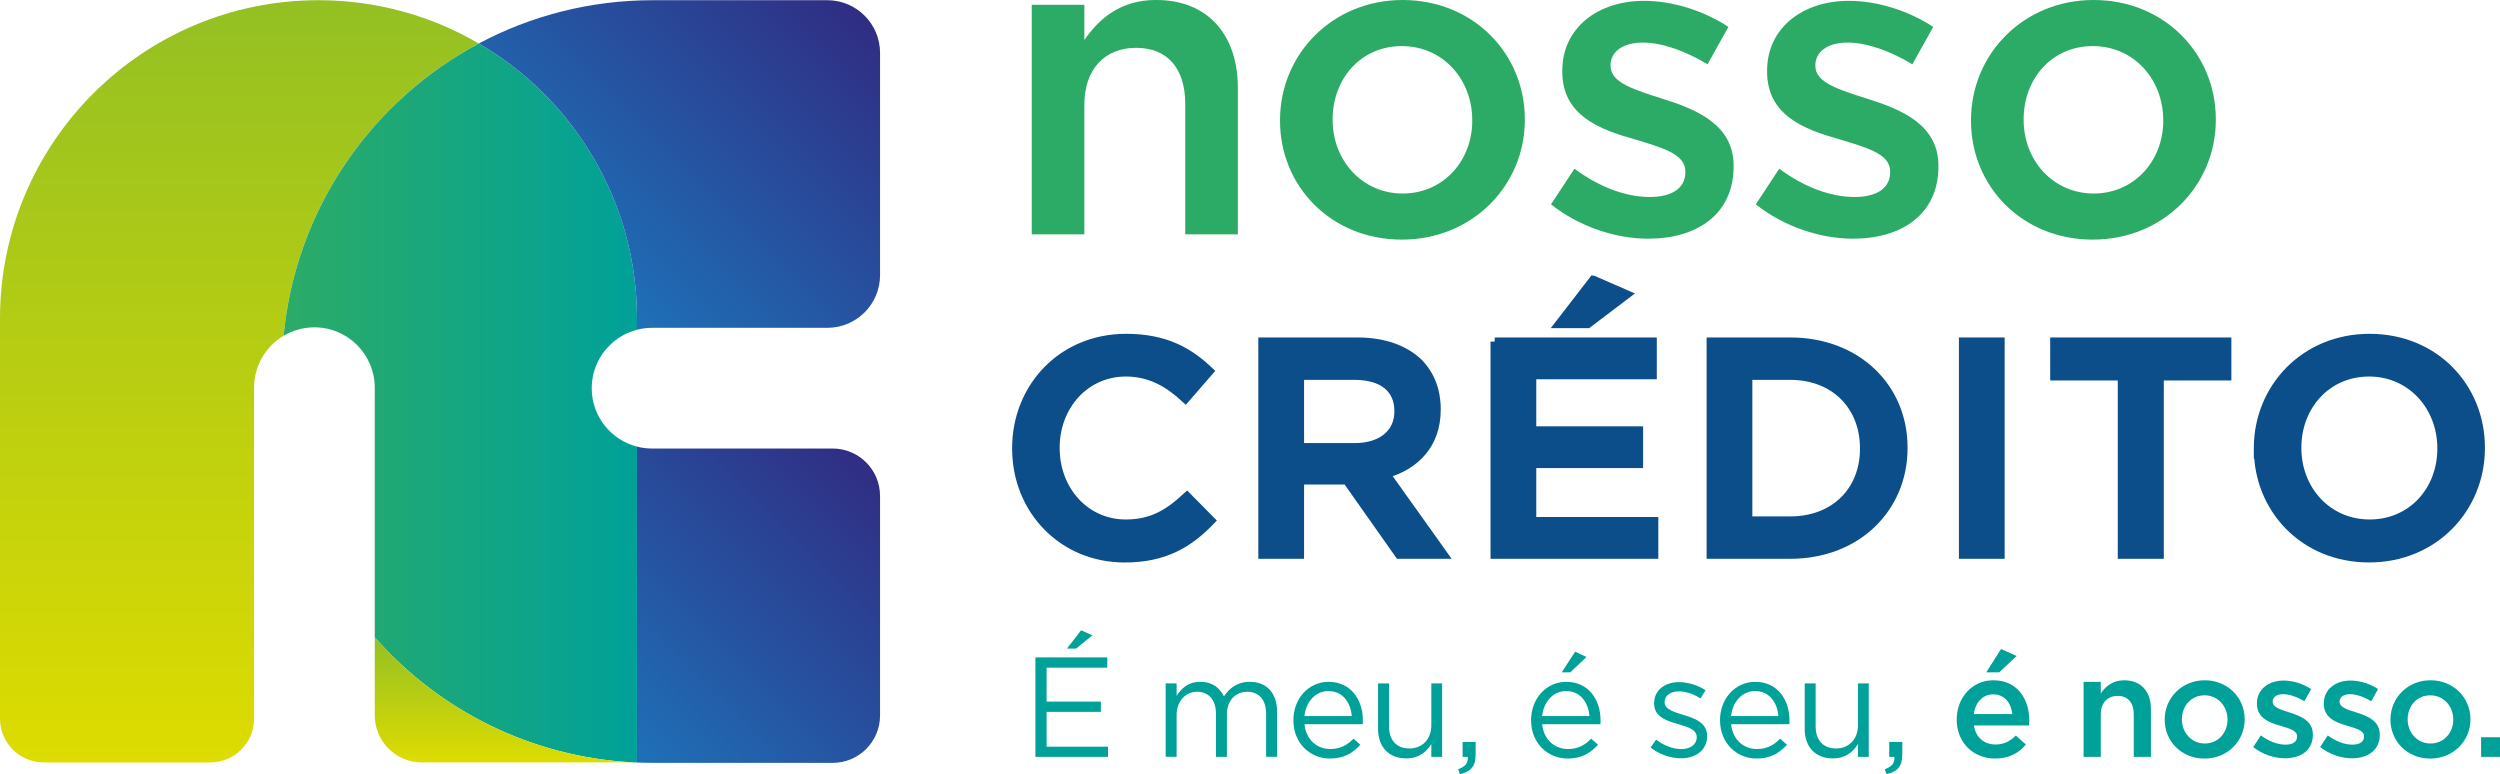<?xml version="1.0" encoding="UTF-8"?>
<svg id="Camada_2" data-name="Camada 2" xmlns="http://www.w3.org/2000/svg" xmlns:xlink="http://www.w3.org/1999/xlink" viewBox="0 0 1203.9 372.82">
  <defs>
    <style>
      .cls-1 {
        fill: url(#linear-gradient);
      }

      .cls-1, .cls-2, .cls-3, .cls-4, .cls-5, .cls-6, .cls-7 {
        stroke-width: 0px;
      }

      .cls-2 {
        fill: #2cab67;
      }

      .cls-3 {
        fill: url(#linear-gradient-5);
      }

      .cls-4 {
        fill: url(#linear-gradient-2);
      }

      .cls-5 {
        fill: url(#linear-gradient-3);
      }

      .cls-8 {
        fill: #0b4e89;
        stroke: #0b4e89;
        stroke-miterlimit: 10;
        stroke-width: 4px;
      }

      .cls-6 {
        fill: url(#linear-gradient-4);
      }

      .cls-7 {
        fill: #00a199;
      }
    </style>
    <linearGradient id="linear-gradient" x1="115.28" y1="367.15" x2="115.28" y2=".1" gradientUnits="userSpaceOnUse">
      <stop offset="0" stop-color="#dedc00"/>
      <stop offset="1" stop-color="#94c023"/>
    </linearGradient>
    <linearGradient id="linear-gradient-2" x1="136.57" y1="194.04" x2="306.74" y2="194.04" gradientUnits="userSpaceOnUse">
      <stop offset="0" stop-color="#2cab67"/>
      <stop offset="1" stop-color="#00a199"/>
    </linearGradient>
    <linearGradient id="linear-gradient-3" x1="293.91" y1="355.89" x2="422.12" y2="227.68" gradientUnits="userSpaceOnUse">
      <stop offset="0" stop-color="#1e71b8"/>
      <stop offset="1" stop-color="#302d83"/>
    </linearGradient>
    <linearGradient id="linear-gradient-4" x1="278.54" y1="130.62" x2="408.99" y2=".17" xlink:href="#linear-gradient-3"/>
    <linearGradient id="linear-gradient-5" x1="242.82" x2="242.82" y2="306.93" xlink:href="#linear-gradient"/>
  </defs>
  <g id="Layer_1" data-name="Layer 1">
    <g>
      <g>
        <path class="cls-2" d="M496.84,2.3h25.34v16.96c7.12-10.26,17.38-19.27,34.55-19.27,24.92,0,39.37,16.75,39.37,42.3v70.57h-25.34v-62.82c0-17.17-8.59-27.01-23.66-27.01s-24.92,10.26-24.92,27.43v62.4h-25.34V2.3Z"/>
        <path class="cls-2" d="M616.41,58.22v-.42c0-31.62,25.13-57.8,59.05-57.8s58.84,25.76,58.84,57.38v.42c0,31.41-25.13,57.59-59.26,57.59s-58.63-25.76-58.63-57.17ZM708.97,58.22v-.42c0-19.48-14.03-35.6-33.92-35.6s-33.3,15.92-33.3,35.18v.42c0,19.27,14.03,35.39,33.72,35.39s33.51-15.92,33.51-34.97Z"/>
        <path class="cls-2" d="M746.88,98.42l11.31-17.17c12.15,9,24.92,13.61,36.23,13.61s17.17-4.61,17.17-11.94v-.42c0-8.59-11.73-11.52-24.71-15.5-16.33-4.61-34.55-11.31-34.55-32.46v-.42c0-20.94,17.38-33.72,39.37-33.72,13.82,0,28.9,4.82,40.63,12.56l-10.05,18.01c-10.68-6.49-21.99-10.47-31.2-10.47-9.84,0-15.5,4.61-15.5,10.89v.42c0,8.17,11.94,11.52,24.92,15.71,16.12,5.03,34.34,12.36,34.34,32.25v.42c0,23.25-18.01,34.76-41.04,34.76-15.71,0-33.09-5.65-46.91-16.54Z"/>
        <path class="cls-2" d="M845.51,98.42l11.31-17.17c12.15,9,24.92,13.61,36.23,13.61s17.17-4.61,17.17-11.94v-.42c0-8.59-11.73-11.52-24.71-15.5-16.33-4.61-34.55-11.31-34.55-32.46v-.42c0-20.94,17.38-33.72,39.37-33.72,13.82,0,28.9,4.82,40.63,12.56l-10.05,18.01c-10.68-6.49-21.99-10.47-31.2-10.47-9.84,0-15.5,4.61-15.5,10.89v.42c0,8.17,11.94,11.52,24.92,15.71,16.12,5.03,34.34,12.36,34.34,32.25v.42c0,23.25-18.01,34.76-41.04,34.76-15.71,0-33.09-5.65-46.91-16.54Z"/>
        <path class="cls-2" d="M949.16,58.22v-.42c0-31.62,25.13-57.8,59.05-57.8s58.84,25.76,58.84,57.38v.42c0,31.41-25.13,57.59-59.26,57.59s-58.63-25.76-58.63-57.17ZM1041.72,58.22v-.42c0-19.48-14.03-35.6-33.92-35.6s-33.3,15.92-33.3,35.18v.42c0,19.27,14.03,35.39,33.72,35.39s33.51-15.92,33.51-34.97Z"/>
      </g>
      <g>
        <path class="cls-7" d="M498.61,316.58h34.62v4.93h-29.22v16.35h26.14v4.93h-26.14v16.76h29.56v4.93h-34.96v-47.89ZM520.64,303.51l5.41,2.46-7.87,6.36h-4.38l6.84-8.83Z"/>
        <path class="cls-7" d="M561.34,329.1h5.27v5.95c2.33-3.49,5.47-6.71,11.43-6.71s9.44,3.08,11.36,7.05c2.53-3.9,6.29-7.05,12.45-7.05,8.14,0,13.14,5.47,13.14,14.23v21.89h-5.27v-20.66c0-6.84-3.42-10.67-9.17-10.67-5.34,0-9.72,3.97-9.72,10.95v20.39h-5.27v-20.8c0-6.64-3.49-10.54-9.1-10.54s-9.85,4.65-9.85,11.15v20.18h-5.27v-35.37Z"/>
        <path class="cls-7" d="M622.85,346.89v-.14c0-10.19,7.18-18.41,16.97-18.41,10.47,0,16.49,8.35,16.49,18.68,0,.68,0,1.09-.07,1.71h-28.05c.75,7.66,6.16,11.97,12.45,11.97,4.86,0,8.28-1.98,11.15-5l3.28,2.94c-3.56,3.97-7.87,6.64-14.57,6.64-9.72,0-17.65-7.46-17.65-18.41ZM650.97,344.83c-.55-6.43-4.24-12.04-11.29-12.04-6.16,0-10.81,5.13-11.5,12.04h22.78Z"/>
        <path class="cls-7" d="M663.62,351.06v-21.96h5.27v20.66c0,6.57,3.56,10.67,9.78,10.67s10.6-4.45,10.6-11.08v-20.25h5.2v35.37h-5.2v-6.16c-2.39,3.83-6.02,6.91-12.11,6.91-8.55,0-13.55-5.75-13.55-14.16Z"/>
        <path class="cls-7" d="M702.21,370.42c3.42-1.23,4.86-3.01,4.58-5.95h-2.46v-7.18h6.29v6.16c0,5.54-2.4,8.21-7.59,9.37l-.82-2.39Z"/>
        <path class="cls-7" d="M737.31,346.89v-.14c0-10.19,7.18-18.41,16.97-18.41,10.47,0,16.49,8.35,16.49,18.68,0,.68,0,1.09-.07,1.71h-28.05c.75,7.66,6.16,11.97,12.45,11.97,4.86,0,8.28-1.98,11.15-5l3.28,2.94c-3.56,3.97-7.87,6.64-14.57,6.64-9.71,0-17.65-7.46-17.65-18.41ZM765.43,344.83c-.55-6.43-4.24-12.04-11.29-12.04-6.16,0-10.81,5.13-11.5,12.04h22.78ZM758.52,313.84l5.47,2.53-7.8,7.39h-4.11l6.43-9.92Z"/>
        <path class="cls-7" d="M794.84,359.96l2.67-3.76c3.83,2.87,8.07,4.52,12.25,4.52s7.32-2.19,7.32-5.61v-.14c0-3.56-4.17-4.93-8.83-6.23-5.54-1.57-11.7-3.49-11.7-9.99v-.14c0-6.09,5.06-10.13,12.04-10.13,4.31,0,9.1,1.51,12.73,3.9l-2.39,3.97c-3.28-2.12-7.05-3.42-10.47-3.42-4.17,0-6.84,2.19-6.84,5.13v.14c0,3.35,4.38,4.65,9.1,6.09,5.47,1.64,11.36,3.76,11.36,10.13v.14c0,6.71-5.54,10.61-12.59,10.61-5.06,0-10.67-1.98-14.64-5.2Z"/>
        <path class="cls-7" d="M828.3,346.89v-.14c0-10.19,7.18-18.41,16.97-18.41,10.47,0,16.49,8.35,16.49,18.68,0,.68,0,1.09-.07,1.71h-28.05c.75,7.66,6.16,11.97,12.45,11.97,4.86,0,8.28-1.98,11.15-5l3.28,2.94c-3.56,3.97-7.87,6.64-14.57,6.64-9.72,0-17.65-7.46-17.65-18.41ZM856.42,344.83c-.55-6.43-4.24-12.04-11.29-12.04-6.16,0-10.81,5.13-11.5,12.04h22.78Z"/>
        <path class="cls-7" d="M869.07,351.06v-21.96h5.27v20.66c0,6.57,3.56,10.67,9.78,10.67s10.6-4.45,10.6-11.08v-20.25h5.2v35.37h-5.2v-6.16c-2.39,3.83-6.02,6.91-12.11,6.91-8.55,0-13.55-5.75-13.55-14.16Z"/>
        <path class="cls-7" d="M907.66,370.42c3.42-1.23,4.86-3.01,4.58-5.95h-2.46v-7.18h6.29v6.16c0,5.54-2.4,8.21-7.59,9.37l-.82-2.39Z"/>
        <path class="cls-7" d="M942.28,346.55v-.14c0-10.33,7.32-18.82,17.65-18.82,11.5,0,17.31,9.03,17.31,19.43,0,.75-.07,1.51-.14,2.33h-26.55c.89,5.88,5.06,9.17,10.4,9.17,4.04,0,6.91-1.51,9.78-4.31l4.86,4.31c-3.42,4.11-8.14,6.77-14.78,6.77-10.47,0-18.54-7.59-18.54-18.75ZM969.03,343.88c-.55-5.34-3.69-9.51-9.17-9.51-5.06,0-8.62,3.9-9.37,9.51h18.54ZM963.62,312.54l7.53,3.35-8.42,7.87h-6.23l7.12-11.22Z"/>
        <path class="cls-7" d="M1003.37,328.35h8.28v5.54c2.33-3.35,5.68-6.29,11.29-6.29,8.14,0,12.86,5.47,12.86,13.82v23.06h-8.28v-20.53c0-5.61-2.81-8.83-7.73-8.83s-8.14,3.35-8.14,8.96v20.39h-8.28v-36.13Z"/>
        <path class="cls-7" d="M1042.43,346.61v-.14c0-10.33,8.21-18.88,19.29-18.88s19.23,8.42,19.23,18.75v.14c0,10.26-8.21,18.82-19.36,18.82s-19.16-8.42-19.16-18.68ZM1072.68,346.61v-.14c0-6.36-4.58-11.63-11.08-11.63s-10.88,5.2-10.88,11.5v.14c0,6.29,4.58,11.56,11.02,11.56s10.95-5.2,10.95-11.43Z"/>
        <path class="cls-7" d="M1085.06,359.75l3.69-5.61c3.97,2.94,8.14,4.45,11.84,4.45s5.61-1.5,5.61-3.9v-.14c0-2.8-3.83-3.76-8.07-5.06-5.34-1.51-11.29-3.7-11.29-10.61v-.14c0-6.84,5.68-11.02,12.86-11.02,4.52,0,9.44,1.57,13.27,4.1l-3.28,5.88c-3.49-2.12-7.18-3.42-10.2-3.42-3.22,0-5.06,1.5-5.06,3.56v.14c0,2.67,3.9,3.76,8.14,5.13,5.27,1.64,11.22,4.04,11.22,10.54v.14c0,7.59-5.88,11.36-13.41,11.36-5.13,0-10.81-1.85-15.33-5.41Z"/>
        <path class="cls-7" d="M1117.28,359.75l3.69-5.61c3.97,2.94,8.14,4.45,11.84,4.45s5.61-1.5,5.61-3.9v-.14c0-2.8-3.83-3.76-8.07-5.06-5.34-1.51-11.29-3.7-11.29-10.61v-.14c0-6.84,5.68-11.02,12.86-11.02,4.52,0,9.44,1.57,13.27,4.1l-3.28,5.88c-3.49-2.12-7.18-3.42-10.2-3.42-3.22,0-5.06,1.5-5.06,3.56v.14c0,2.67,3.9,3.76,8.14,5.13,5.27,1.64,11.22,4.04,11.22,10.54v.14c0,7.59-5.88,11.36-13.41,11.36-5.13,0-10.81-1.85-15.33-5.41Z"/>
        <path class="cls-7" d="M1151.15,346.61v-.14c0-10.33,8.21-18.88,19.29-18.88s19.23,8.42,19.23,18.75v.14c0,10.26-8.21,18.82-19.36,18.82s-19.16-8.42-19.16-18.68ZM1181.39,346.61v-.14c0-6.36-4.58-11.63-11.08-11.63s-10.88,5.2-10.88,11.5v.14c0,6.29,4.58,11.56,11.02,11.56s10.95-5.2,10.95-11.43Z"/>
        <path class="cls-7" d="M1194.8,355.03h9.1v9.44h-9.1v-9.44Z"/>
      </g>
      <g>
        <path class="cls-8" d="M489.4,216.1v-.29c0-29.17,21.84-53.06,52.91-53.06,18.91,0,30.34,6.6,40.16,15.98l-11.58,13.34c-8.21-7.62-17-12.75-28.73-12.75-19.49,0-33.86,16.12-33.86,36.2v.29c0,20.08,14.22,36.35,33.86,36.35,12.6,0,20.67-4.98,29.46-13.19l11.58,11.73c-10.7,11.14-22.42,18.17-41.62,18.17-29.9,0-52.17-23.3-52.17-52.76Z"/>
        <path class="cls-8" d="M607.96,164.51h45.73c12.9,0,23.01,3.81,29.61,10.26,5.42,5.57,8.5,13.19,8.5,22.13v.29c0,16.85-10.11,26.97-24.33,31.07l27.7,38.84h-21.4l-25.21-35.76h-22.57v35.76h-18.03v-102.59ZM652.37,215.37c12.9,0,21.1-6.74,21.1-17.15v-.29c0-10.99-7.91-17-21.25-17h-26.23v34.44h26.38Z"/>
        <path class="cls-8" d="M719.78,164.51h76.07v16.12h-58.04v26.67h51.44v16.12h-51.44v27.55h58.77v16.12h-76.8v-102.59ZM767.27,134.76l16.12,7.03-18.76,14.22h-13.78l16.41-21.25Z"/>
        <path class="cls-8" d="M823.84,164.51h38.25c32.24,0,54.52,22.13,54.52,51v.29c0,28.87-22.28,51.3-54.52,51.3h-38.25v-102.59ZM841.86,180.92v69.76h20.22c21.54,0,35.61-14.51,35.61-34.59v-.29c0-20.08-14.07-34.88-35.61-34.88h-20.22Z"/>
        <path class="cls-8" d="M945.33,164.51h18.03v102.59h-18.03v-102.59Z"/>
        <path class="cls-8" d="M1021.83,181.22h-32.54v-16.71h83.25v16.71h-32.54v85.88h-18.17v-85.88Z"/>
        <path class="cls-8" d="M1087.35,216.1v-.29c0-28.87,22.28-53.06,53.79-53.06s53.5,23.89,53.5,52.76v.29c0,28.87-22.28,53.05-53.79,53.05s-53.49-23.89-53.49-52.76ZM1175.72,216.1v-.29c0-19.93-14.51-36.49-34.88-36.49s-34.59,16.27-34.59,36.2v.29c0,19.93,14.51,36.35,34.88,36.35s34.59-16.12,34.59-36.05Z"/>
      </g>
      <path class="cls-1" d="M230.56,20.95c-51.68,27.5-88.23,79.65-93.98,140.75-8.52,5.07-14.23,14.36-14.23,24.99v159.38c0,11.65-9.44,21.09-21.09,21.09H21.09c-11.65,0-21.09-9.44-21.09-21.09v-192.63C0,68.75,68.65.1,153.37.1c28.13,0,54.51,7.58,77.2,20.85Z"/>
      <path class="cls-4" d="M293.47,166.41c-5.29,5.22-8.52,12.5-8.52,20.54,0,13.55,9.26,24.93,21.79,28.1v152.09h-1.57c-49.63-2.5-93.91-25.28-124.7-60.2v-120.25c0-8.01-3.27-15.28-8.52-20.54-5.25-5.25-12.53-8.52-20.54-8.52-5.41,0-10.48,1.51-14.83,4.07,5.77-61.1,42.32-113.23,94.01-140.75,11.44,6.66,21.92,14.77,31.21,24.06,27.78,27.75,44.95,66.07,44.95,108.42v5.38c-5.09,1.31-9.68,3.97-13.26,7.59Z"/>
      <path class="cls-5" d="M423.8,238.82v105.73c0,12.61-10.22,22.82-22.82,22.82h-86.6c-3.08,0-6.15-.09-9.2-.22h1.55v-152.09c2.33.62,4.75.93,7.24.93h87c12.61,0,22.82,10.22,22.82,22.82Z"/>
      <path class="cls-6" d="M423.8,25.5v106.97c0,14.03-11.37,25.4-25.4,25.4h-84.42c-2.49,0-4.91.31-7.24.93v-5.38c0-42.36-17.19-80.68-44.94-108.43-9.29-9.29-19.8-17.4-31.23-24.05C255.55,7.65,284.08.1,314.38.1h84.02c14.03,0,25.4,11.37,25.4,25.4Z"/>
      <path class="cls-3" d="M305.18,367.15h-102.05c-12.52,0-22.66-10.15-22.66-22.66v-37.56c30.8,34.93,75.08,57.71,124.71,60.23Z"/>
    </g>
  </g>
</svg>
